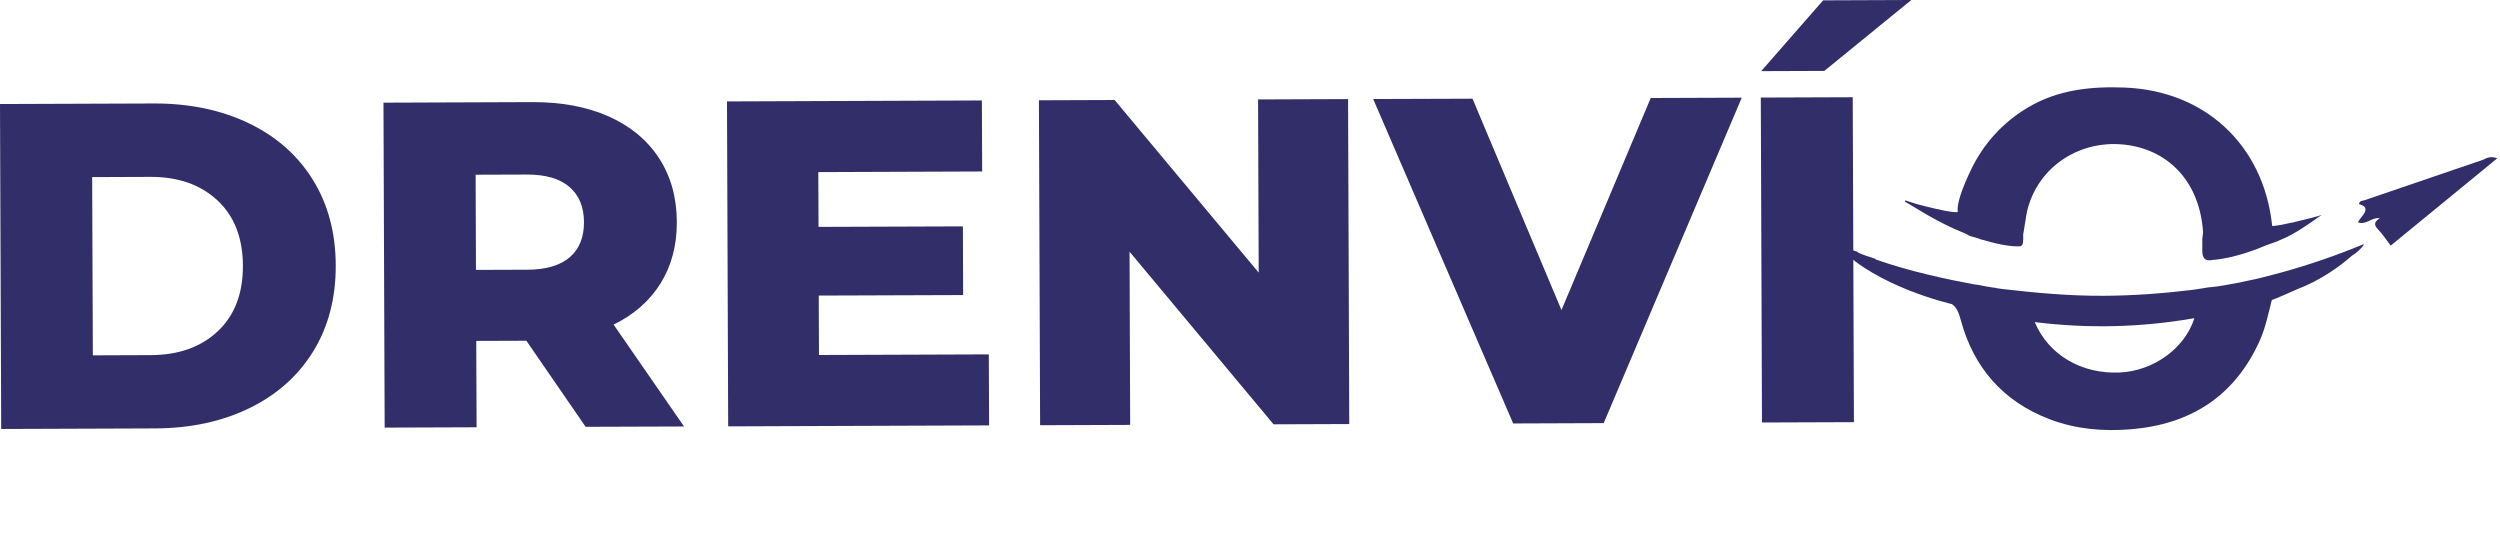 <?xml version="1.0" encoding="utf-8"?>
<!-- Generator: Adobe Illustrator 28.3.0, SVG Export Plug-In . SVG Version: 6.00 Build 0)  -->
<svg version="1.1" id="Layer_1" xmlns="http://www.w3.org/2000/svg" xmlns:xlink="http://www.w3.org/1999/xlink" x="0px" y="0px"
	viewBox="0 0 440 98" style="enable-background:new 0 0 439.52 75.68;" xml:space="preserve" preserveAspectRatio="xMidYMid meet">
<style type="text/css">
	.st0{fill:#312E6A;}
</style>
<g>
	<g>
		<path class="st0" d="M0,18.31l27.04-0.1c6.26-0.02,11.82,1.13,16.68,3.45c4.86,2.32,8.63,5.63,11.31,9.93
			c2.68,4.29,4.04,9.33,4.06,15.1c0.02,5.77-1.3,10.82-3.95,15.13c-2.65,4.31-6.4,7.65-11.24,10.01
			c-4.84,2.36-10.39,3.55-16.65,3.57l-27.04,0.1L0,18.31z M26.55,62.5c4.9-0.02,8.83-1.42,11.79-4.21
			c2.96-2.79,4.43-6.63,4.41-11.54c-0.02-4.9-1.52-8.74-4.5-11.5c-2.98-2.77-6.92-4.14-11.82-4.12l-10.21,0.04l0.12,31.37
			L26.55,62.5z"/>
		<path class="st0" d="M92.64,59.97L83.82,60l0.06,15.2L67.7,75.26l-0.21-57.19l26.14-0.1c5.17-0.02,9.67,0.82,13.49,2.52
			c3.82,1.7,6.77,4.14,8.85,7.32c2.08,3.18,3.13,6.92,3.15,11.22c0.02,4.14-0.94,7.75-2.86,10.84c-1.92,3.08-4.68,5.51-8.27,7.26
			l12.4,17.93l-17.32,0.06L92.64,59.97z M100.22,32.9c-1.69-1.46-4.2-2.19-7.52-2.18l-8.99,0.03l0.06,16.75l8.99-0.03
			c3.32-0.01,5.83-0.74,7.51-2.19c1.68-1.45,2.52-3.51,2.51-6.18C102.77,36.43,101.92,34.36,100.22,32.9z"/>
		<path class="st0" d="M174.03,62.37l0.05,12.5l-45.92,0.17l-0.21-57.19l44.86-0.17l0.05,12.5l-28.84,0.11l0.04,9.64l25.41-0.09
			l0.04,12.09l-25.41,0.09l0.04,10.46L174.03,62.37z"/>
		<path class="st0" d="M237.26,17.44l0.21,57.19l-13.32,0.05L198.8,44.3l0.11,30.48l-15.85,0.06l-0.21-57.19l13.32-0.05l25.36,30.38
			l-0.11-30.48L237.26,17.44z"/>
		<path class="st0" d="M306.55,17.19l-24.3,57.28l-15.93,0.06l-24.64-57.1l17.48-0.06l15.66,37.2l15.71-37.32L306.55,17.19z"/>
		<path class="st0" d="M309.9,17.17l16.18-0.06l0.21,57.19l-16.18,0.06L309.9,17.17z M320.87,0.06L336.39,0l-15.31,12.48
			l-11.11,0.04L320.87,0.06z"/>
	</g>
	<path class="st0" d="M420.76,43.23c-0.74-0.97-1.41-2-2.25-2.88c-0.84-0.88-0.51-1.39,0.3-1.92c1.73-1.58,3.96-2.3,5.93-3.46
		c4.02-2.36,8.06-4.7,12.21-6.82c0.71-0.36,1.42-0.72,2.57-0.29C433.26,32.98,427.01,38.11,420.76,43.23z"/>
	<path class="st0" d="M416.06,35.27c-0.31,0.11-0.8,0.01-0.87,0.66c1.65,0.43,1.25,1.3,0.43,2.27c-0.24,0.28-0.42,0.61-0.63,0.92
		c1.42,0.57,2.46-0.95,3.82-0.7c4.8-1.86,9.01-4.84,13.5-7.28c1.61-0.88,3.43-1.49,4.65-3C429.99,30.52,423.02,32.89,416.06,35.27z"
		/>
	<path class="st0" d="M416.02,42.97"/>
	<path class="st0" d="M416.09,43.01c-0.06,0.03-0.13,0.06-0.19,0.09c0.08-0.08,0.11-0.13,0.11-0.13c-4.87,2.02-9.66,3.65-14.36,4.95
		l0,0c0,0-0.11,0.03-0.29,0.08c-0.29,0.08-0.57,0.15-0.86,0.23c-1.38,0.36-3.56,0.93-4.08,1.01l0.01-0.01
		c-0.75,0.17-1.5,0.34-2.25,0.49c-1.85,0.33-3.69,0.73-5.57,0.87c-0.85,0.16-1.72,0.26-2.57,0.41c-5.26,0.63-10.52,1.04-15.83,1.06
		c-5.98,0.03-11.91-0.51-17.84-1.2c-0.06-0.01-0.36-0.05-0.84-0.12c-0.12-0.04-0.25-0.07-0.37-0.09c-0.16-0.01-0.32-0.03-0.48-0.05
		c-0.31-0.05-0.66-0.11-1.05-0.17c-0.72-0.14-1.44-0.31-2.17-0.38c-4.54-0.83-11.43-2.29-17.29-4.37c-0.06-0.05-0.11-0.1-0.17-0.15
		c-0.64-0.21-1.29-0.43-1.93-0.64c-0.36-0.14-0.71-0.29-1.06-0.44c-0.01-0.04-0.03-0.08-0.04-0.12c-0.24-0.07-0.49-0.14-0.73-0.22
		c-0.45-0.21-0.89-0.42-1.31-0.63c-0.03-0.02-0.06-0.04-0.09-0.06c-0.35-0.02-0.72-0.17-1.09,0.08c-0.05-0.02-0.07-0.03-0.07-0.03
		c0.02,0.02,0.03,0.03,0.05,0.05c-0.01,0.01-0.02,0.01-0.03,0.02c0.04,0.03,0.08,0.05,0.12,0.08c6.5,6.84,19.49,9.86,19.7,9.9
		c0.81,0.55,1.21,1.46,1.54,2.69c2.26,8.45,7.43,14.43,15.68,17.58c4.62,1.76,9.45,2.16,14.33,1.76
		c10.46-0.87,18.21-5.8,22.61-15.53c1.05-2.31,1.53-4.79,2.16-7.22c0.5-0.12,4.38-1.86,4.38-1.86l0,0c4.35-1.66,7.7-4.16,9.7-5.92
		C414.75,44.5,415.49,43.87,416.09,43.01z M324.96,43.49l0.53,0.32C325.31,43.72,325.13,43.61,324.96,43.49z M373.09,65.56
		c-6.73,0.3-12.53-3.06-14.98-8.87c9.48,1.17,18.78,0.94,28.1-0.69C384.54,61.31,379,65.29,373.09,65.56z"/>
	<path class="st0" d="M408.58,37.87c0.04-0.03,0.07-0.05,0.07-0.05c-0.24,0.07-0.46,0.15-0.69,0.22c-1.74,0.47-6.2,1.63-8.04,1.75
		c-0.02-0.1-0.04-0.22-0.05-0.34c-1.59-14.02-11.87-23.5-25.96-24.04c-5.95-0.23-11.76,0.39-16.98,3.5
		c-4.49,2.67-7.72,6.31-9.91,10.71c0,0,0,0,0,0c-0.01,0.02-0.02,0.04-0.03,0.07c-0.13,0.27-0.26,0.54-0.39,0.81
		c-2.09,4.48-2.12,6.16-2.03,6.69c0,0,0,0.01,0,0.01c0,0.03-0.01,0.06-0.03,0.09c-0.01,0.02-0.03,0.04-0.05,0.04c0,0,0,0,0,0
		c-0.5,0.06-1.57-0.11-2.83-0.37c-0.28-0.09-0.57-0.16-0.87-0.19c-1.14-0.26-2.35-0.56-3.34-0.82c-0.7-0.23-1.41-0.45-2.11-0.68
		c-0.02,0.03-0.03,0.07-0.05,0.1c-0.05-0.01-0.08-0.02-0.08-0.02c0.02,0.01,0.04,0.03,0.07,0.04c-0.01,0.03-0.02,0.05-0.04,0.08
		c0.69,0.41,1.37,0.82,2.06,1.22c3.35,2.07,6.3,3.51,8.8,4.5c0.68,0.55,1.66,0.52,2.42,0.92c0.22,0.05,0.44,0.11,0.66,0.16
		c3.18,0.97,5.26,1.11,6.06,1.09c0.15,0.01,0.27,0,0.37-0.03l0,0c0.48-0.15,0.51-0.76,0.47-2.05c0.12-0.82,0.27-1.7,0.4-2.43
		c0.07-0.57,0.17-1.12,0.29-1.66c0-0.01,0-0.02,0-0.02c0,0,0,0,0,0c1.82-7.8,9.43-12.89,17.84-11.62
		c7.23,1.09,12.55,6.56,13.13,15.33c-0.06,0.41-0.11,0.84-0.14,1.25c0.04,0.69-0.01,1.39,0,2.08c0.02,0.74,0.2,1.28,0.7,1.5l-0.01,0
		c0.01,0.01,0.02,0.01,0.03,0.02c0.06,0.01,0.11,0.04,0.16,0.05c0.01,0,0.02,0,0.04,0c0.2,0.04,0.43,0.05,0.71,0.01
		c0.03-0.01,0.05-0.02,0.08-0.03c1.6-0.1,4.91-0.61,9.62-2.62c0.09-0.03,0.18-0.06,0.27-0.09c0.79-0.27,1.59-0.54,2.34-0.91
		c0,0,0,0,0,0c2.16-0.83,5.3-3.04,6.54-3.95c0.19-0.12,0.38-0.25,0.57-0.37C408.68,37.84,408.64,37.85,408.58,37.87z"/>
</g>
</svg>
